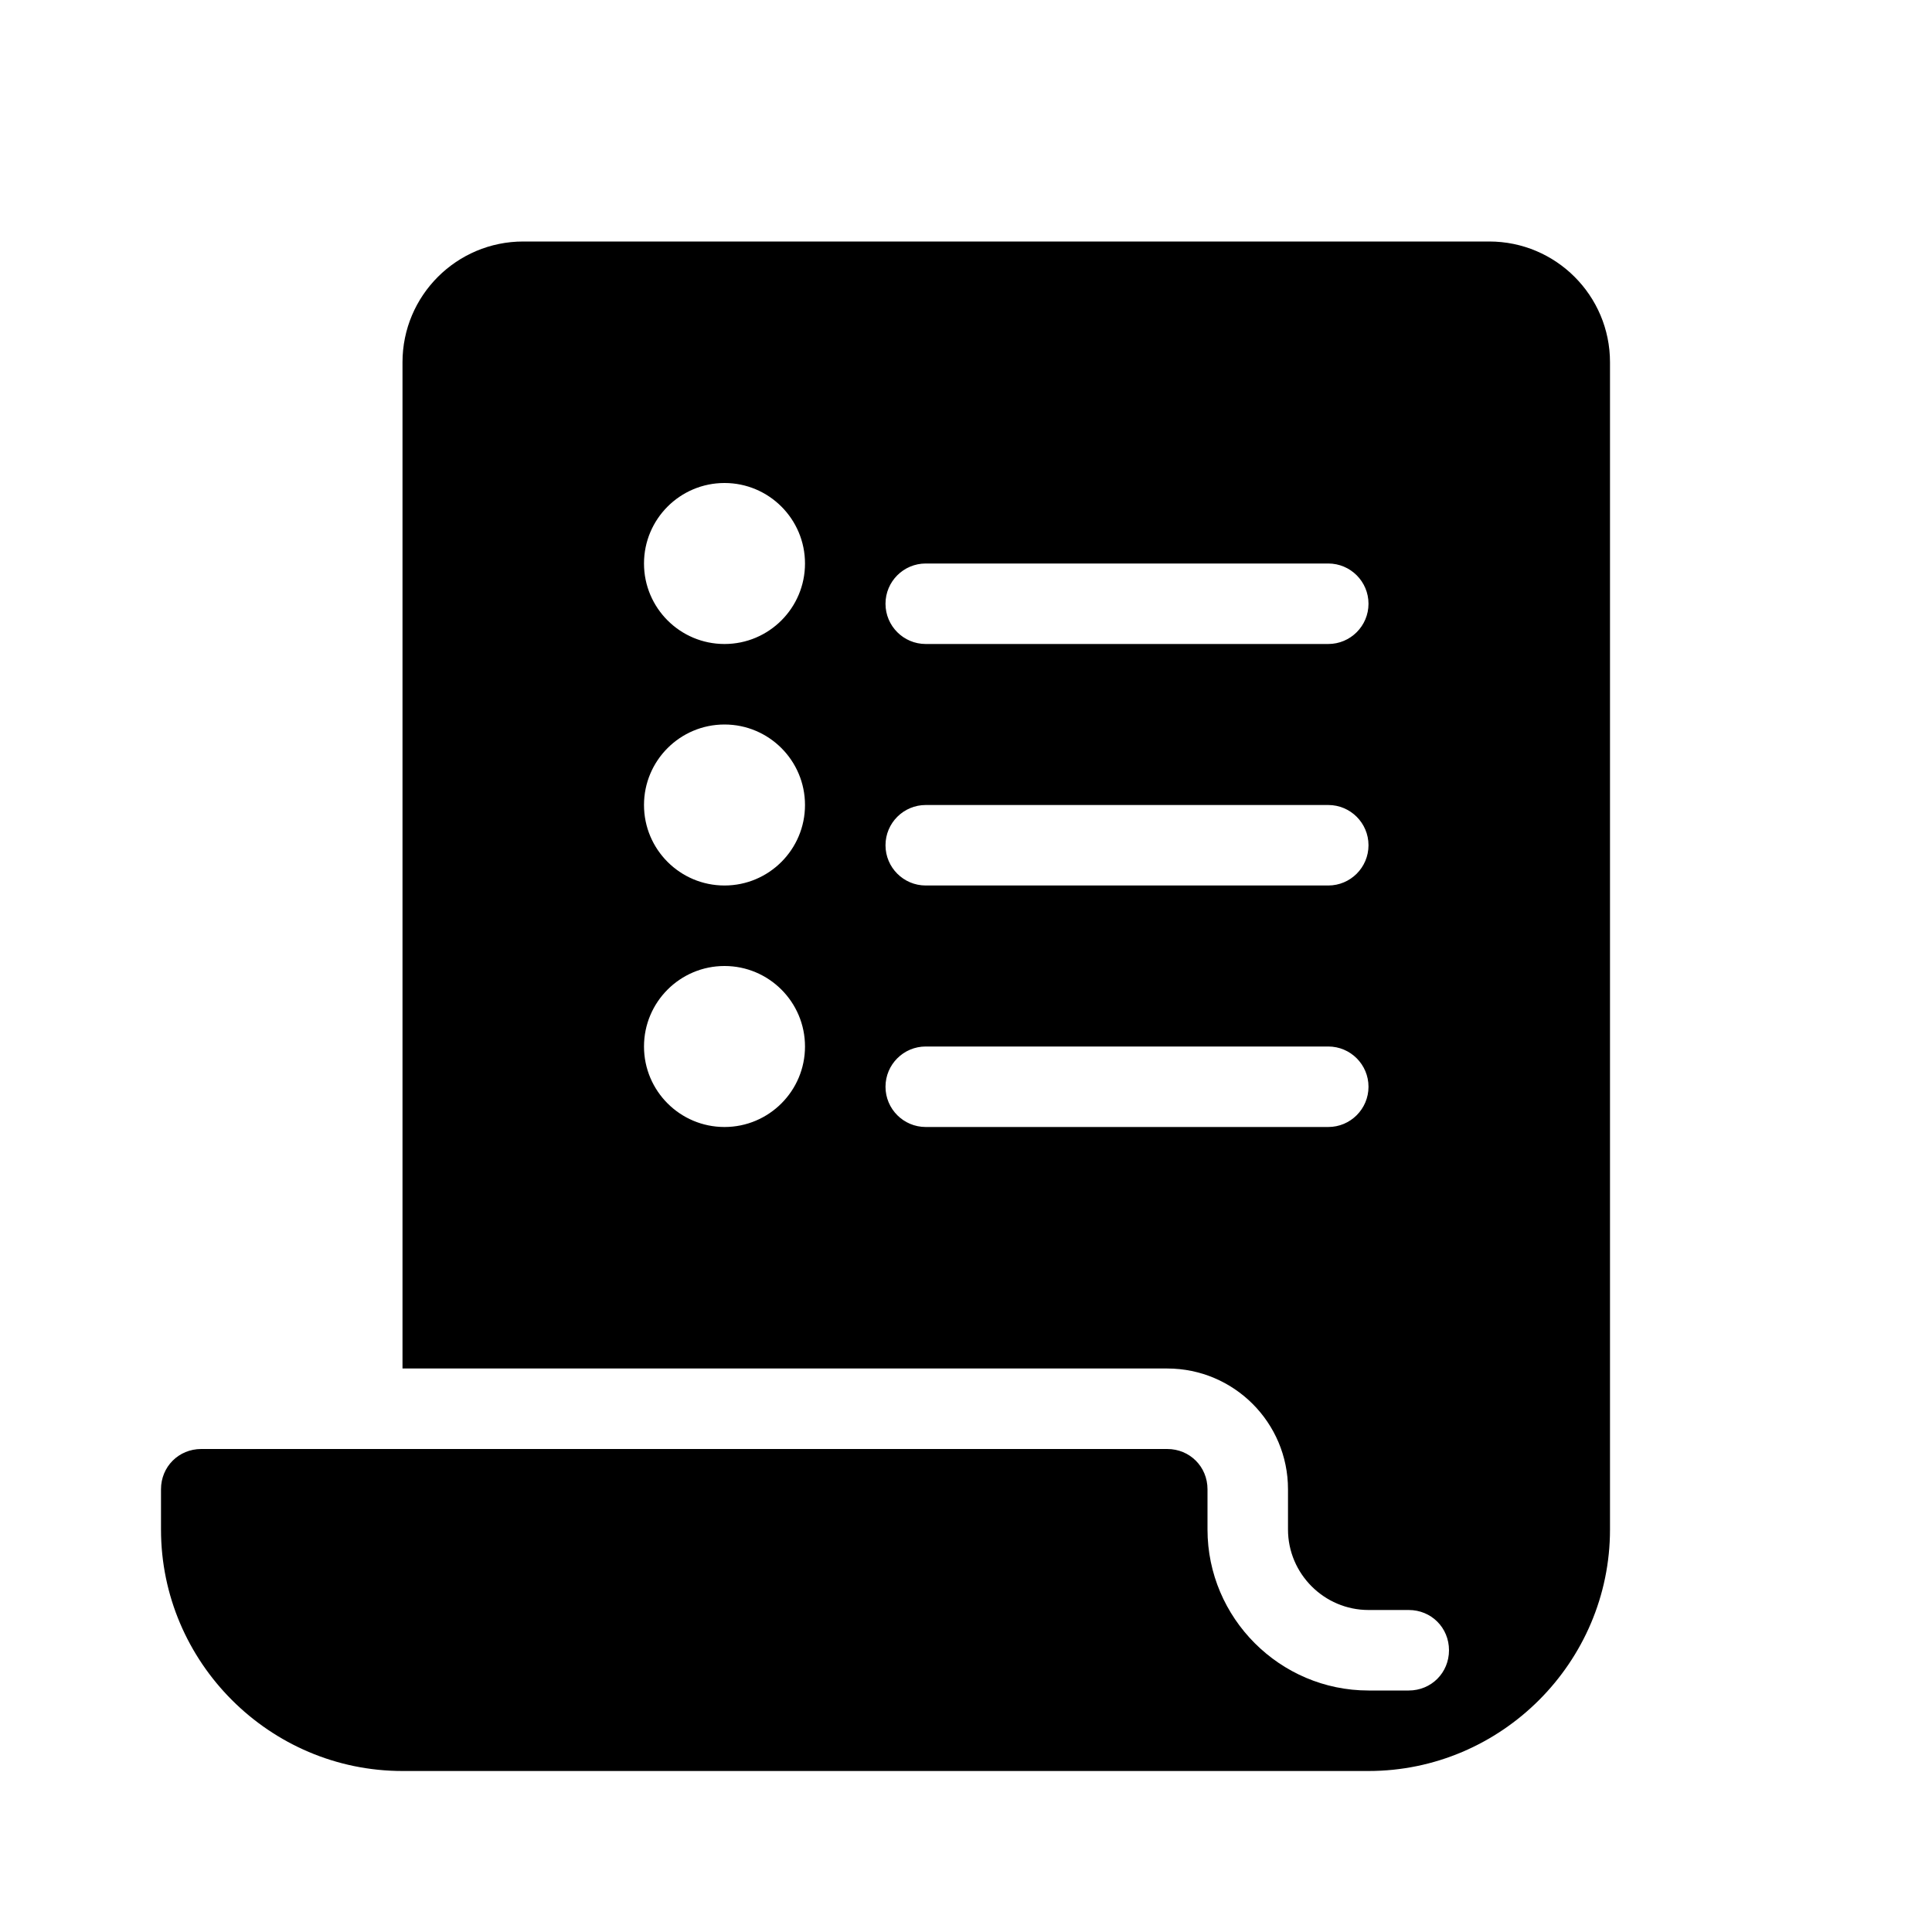 <?xml version="1.0" encoding="UTF-8"?>
<svg xmlns="http://www.w3.org/2000/svg" viewBox="0 0 24 24" width="48px" height="48px">
  <path d="M20,4.5V19c0,1.65-1.35,3-3,3H5c-1.65,0-3-1.35-3-3v-0.5C2,18.22,2.22,18,2.5,18h12c0.28,0,0.5,0.22,0.5,0.5V19 c0,1.1,0.9,2,2,2h0.5c0.28,0,0.5-0.22,0.5-0.5c0-0.28-0.22-0.5-0.5-0.5H17c-0.55,0-1-0.45-1-1v-0.5c0-0.828-0.672-1.5-1.5-1.5H5V4.5 C5,3.672,5.672,3,6.5,3h12C19.328,3,20,3.672,20,4.5z M17,7.5C17,7.224,16.776,7,16.5,7h-5C11.224,7,11,7.224,11,7.5 S11.224,8,11.5,8h5C16.776,8,17,7.776,17,7.5z M17,10.5c0-0.276-0.224-0.5-0.5-0.5h-5c-0.276,0-0.5,0.224-0.5,0.5s0.224,0.5,0.5,0.5 h5C16.776,11,17,10.776,17,10.5z M9,6C8.448,6,8,6.448,8,7s0.448,1,1,1s1-0.448,1-1S9.552,6,9,6z M9,9c-0.552,0-1,0.448-1,1 s0.448,1,1,1s1-0.448,1-1S9.552,9,9,9z M17,13.5c0-0.276-0.224-0.5-0.5-0.5h-5c-0.276,0-0.5,0.224-0.5,0.5s0.224,0.5,0.5,0.5h5 C16.776,14,17,13.776,17,13.5z M9,12c-0.552,0-1,0.448-1,1s0.448,1,1,1s1-0.448,1-1S9.552,12,9,12z"></path>
</svg>
